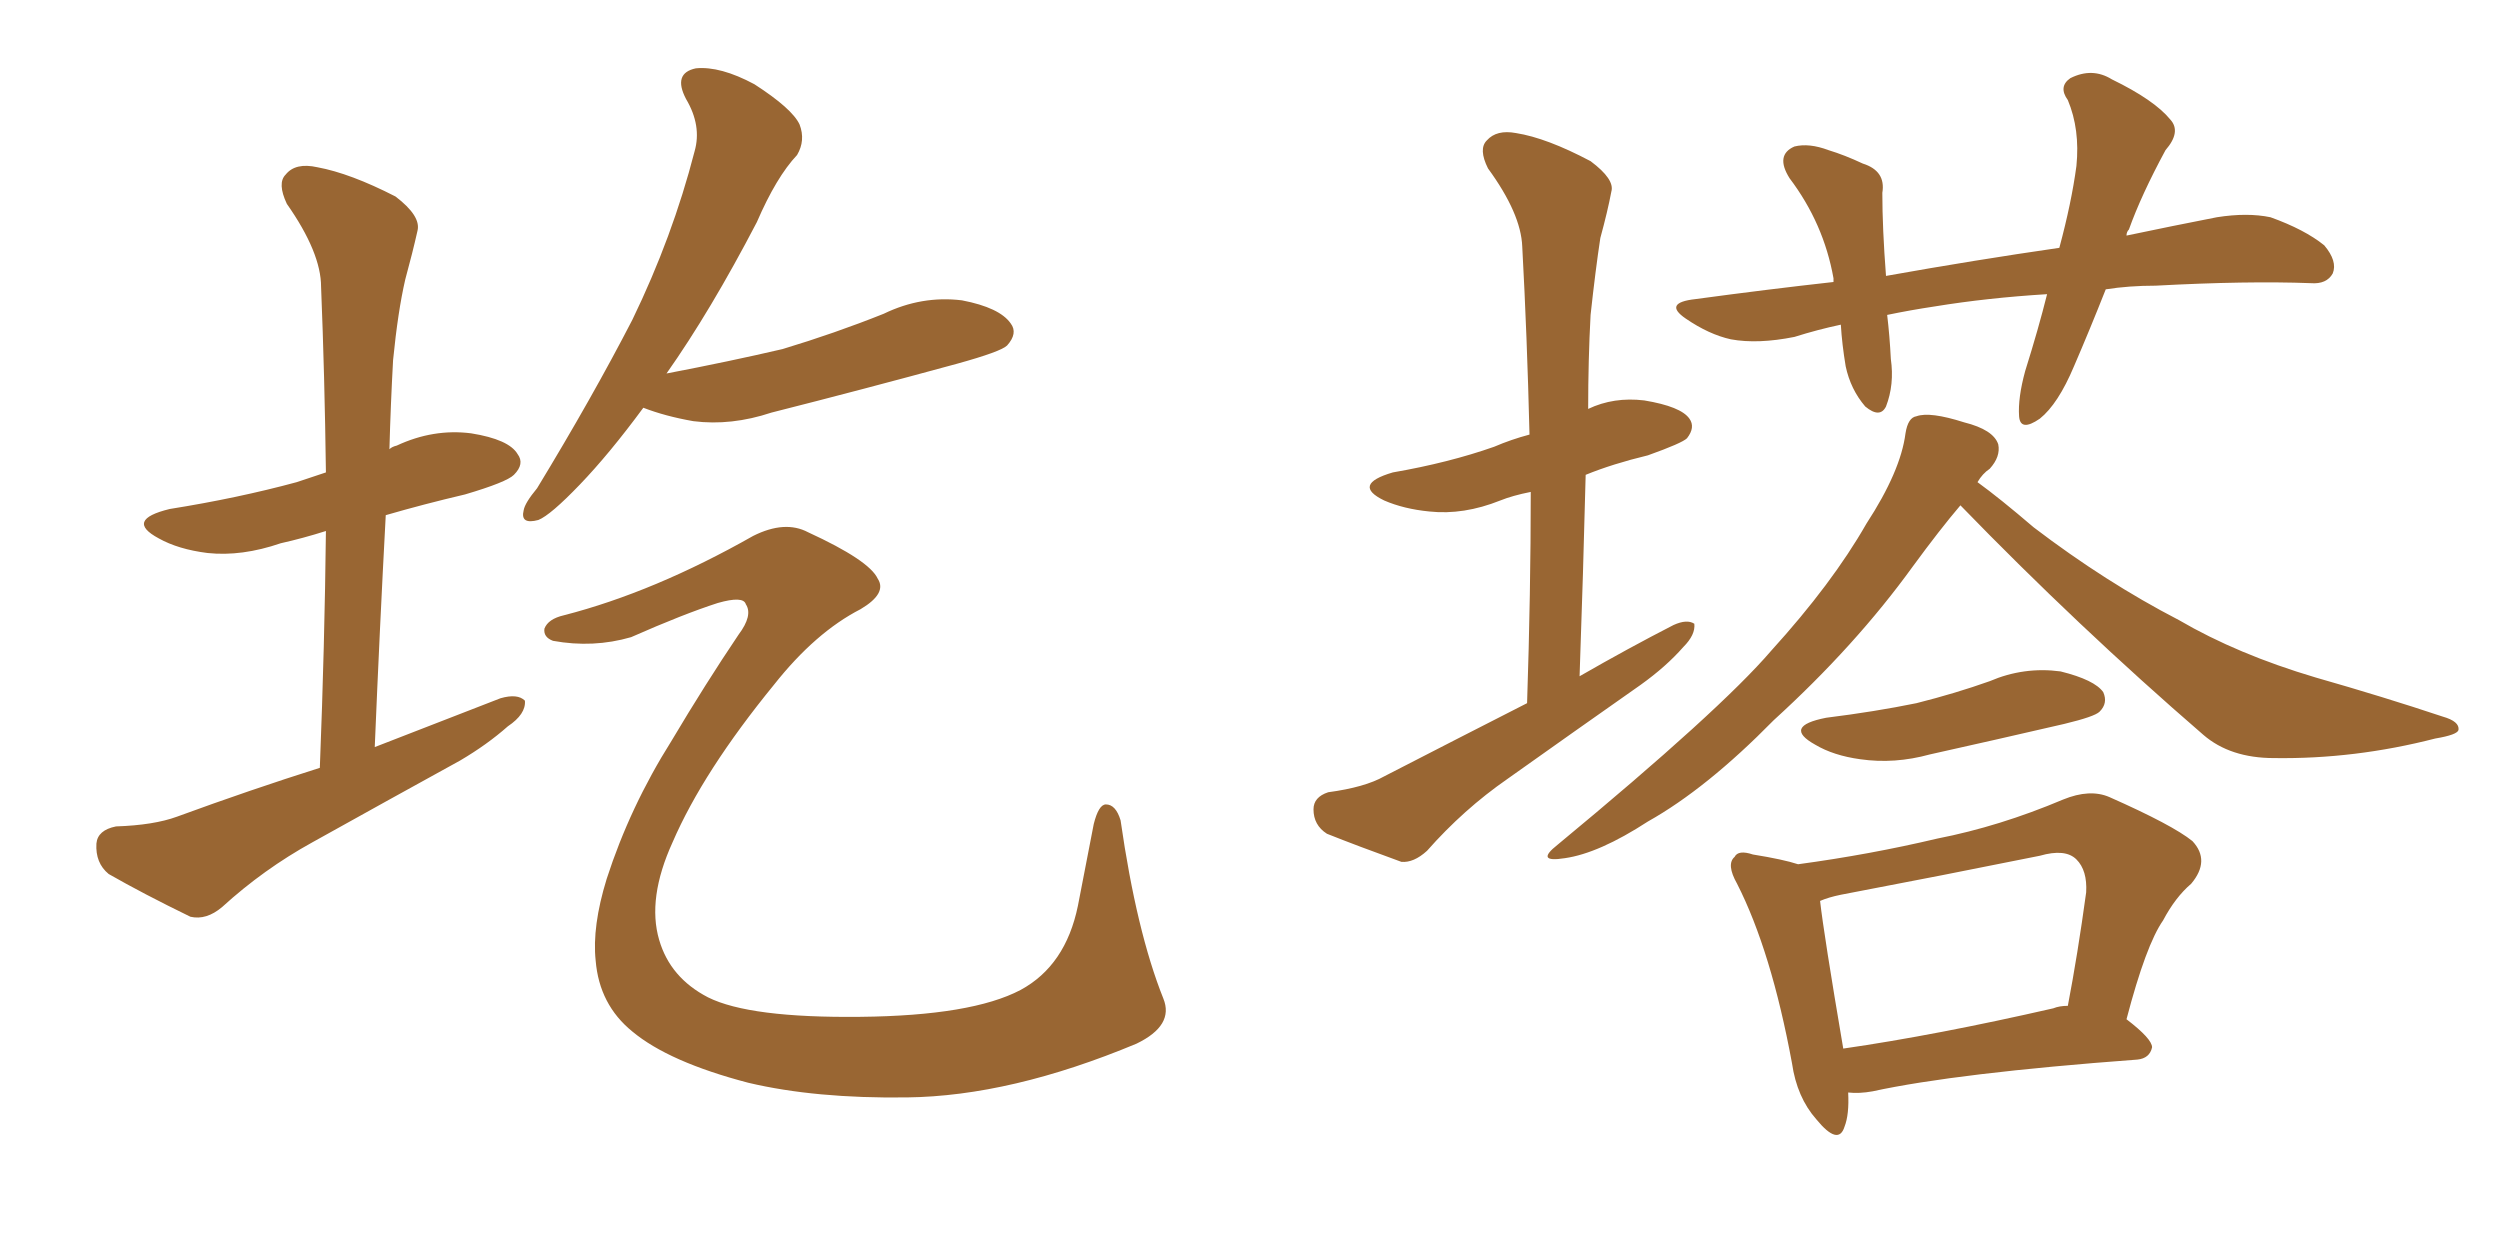 <svg xmlns="http://www.w3.org/2000/svg" xmlns:xlink="http://www.w3.org/1999/xlink" width="300" height="150"><path fill="#996633" padding="10" d="M38.38 92.14L38.38 92.14Q38.96 77.34 39.11 63.72L39.11 63.72Q36.33 64.60 33.69 65.19L33.69 65.19Q29.00 66.80 24.90 66.36L24.90 66.36Q21.39 65.92 19.04 64.60L19.04 64.60Q14.94 62.40 20.36 61.08L20.36 61.08Q28.56 59.77 35.60 57.86L35.60 57.86Q37.35 57.28 39.11 56.69L39.11 56.69Q38.96 45.12 38.53 34.42L38.53 34.42Q38.53 30.32 34.42 24.46L34.42 24.46Q33.25 21.97 34.28 20.95L34.28 20.95Q35.45 19.48 38.09 20.07L38.09 20.07Q42.04 20.80 47.46 23.58L47.46 23.58Q50.54 25.93 50.10 27.69L50.10 27.69Q49.51 30.32 48.63 33.54L48.63 33.54Q47.75 37.35 47.17 43.21L47.17 43.21Q46.88 48.49 46.73 53.91L46.73 53.91Q47.02 53.61 47.61 53.47L47.61 53.47Q52.00 51.42 56.54 52.00L56.54 52.00Q61.08 52.73 62.11 54.49L62.11 54.49Q62.99 55.66 61.67 56.98L61.67 56.98Q60.79 57.86 55.81 59.33L55.81 59.33Q50.83 60.50 46.29 61.82L46.29 61.82Q45.56 75.44 44.97 89.65L44.97 89.65Q52.88 86.57 60.06 83.79L60.06 83.79Q62.11 83.20 62.99 84.08L62.99 84.08Q63.13 85.69 60.94 87.16L60.94 87.16Q58.45 89.36 55.22 91.26L55.22 91.26Q46.44 96.09 37.50 101.07L37.50 101.07Q31.64 104.30 26.66 108.84L26.66 108.84Q24.76 110.45 22.85 110.01L22.85 110.01Q17.14 107.23 13.04 104.88L13.04 104.88Q11.43 103.56 11.57 101.22L11.57 101.22Q11.72 99.61 13.92 99.17L13.92 99.17Q18.46 99.02 21.24 98.00L21.24 98.00Q30.03 94.78 38.38 92.14ZM77.20 48.93L77.20 48.93Q73.10 54.49 69.58 58.15L69.58 58.15Q66.06 61.82 64.60 62.40L64.60 62.40Q62.40 62.99 62.84 61.23L62.84 61.23Q62.99 60.35 64.45 58.59L64.45 58.59Q71.04 47.75 75.88 38.38L75.88 38.38Q80.71 28.42 83.35 18.16L83.35 18.16Q84.23 15.09 82.32 11.87L82.32 11.87Q80.71 8.79 83.50 8.20L83.50 8.20Q86.43 7.91 90.53 10.11L90.53 10.11Q95.07 13.04 95.95 14.94L95.95 14.94Q96.68 16.85 95.65 18.60L95.65 18.60Q93.16 21.24 90.82 26.66L90.82 26.66Q85.25 37.35 79.98 44.82L79.98 44.82Q87.60 43.36 93.90 41.89L93.90 41.89Q100.20 39.99 106.05 37.65L106.05 37.65Q110.60 35.45 115.43 36.04L115.43 36.04Q119.97 36.91 121.29 38.82L121.29 38.82Q122.17 39.99 120.85 41.46L120.85 41.46Q120.12 42.19 114.84 43.65L114.84 43.65Q103.56 46.73 92.58 49.51L92.58 49.51Q87.74 51.12 83.20 50.54L83.20 50.54Q79.83 49.95 77.20 48.93ZM67.68 73.83L67.68 73.83L67.68 73.83Q78.52 71.04 90.38 64.31L90.38 64.31Q94.19 62.40 96.97 63.87L96.97 63.87Q104.30 67.24 105.32 69.43L105.32 69.43Q106.49 71.19 103.27 73.10L103.27 73.10Q97.85 75.88 92.87 82.18L92.87 82.18Q84.38 92.58 80.71 101.07L80.71 101.07Q77.64 107.81 79.10 112.79L79.10 112.79Q80.42 117.33 84.96 119.68L84.96 119.68Q89.94 122.17 103.27 122.02L103.27 122.02Q116.60 121.88 122.46 118.80L122.46 118.80Q127.88 115.87 129.35 108.69L129.35 108.69Q130.37 103.42 131.25 98.88L131.25 98.88Q131.84 96.53 132.71 96.53L132.71 96.53Q133.89 96.53 134.47 98.44L134.47 98.44Q136.38 111.77 139.60 119.82L139.60 119.82Q140.92 123.05 136.38 125.24L136.38 125.24Q121.29 131.54 108.84 131.69L108.84 131.69Q97.85 131.84 89.79 129.93L89.79 129.93Q80.27 127.44 75.88 123.78L75.88 123.78Q71.92 120.56 71.48 115.28L71.48 115.28Q71.04 111.18 72.80 105.47L72.80 105.47Q75.59 96.83 80.57 88.92L80.57 88.92Q84.67 82.03 88.62 76.17L88.62 76.17Q90.38 73.83 89.50 72.51L89.50 72.51Q89.21 71.48 86.13 72.36L86.13 72.36Q82.03 73.68 75.73 76.46L75.73 76.46Q71.19 77.78 66.36 76.90L66.36 76.90Q65.19 76.46 65.33 75.44L65.33 75.44Q65.77 74.27 67.68 73.83ZM183.25 84.38L183.25 84.38Q183.69 71.04 183.69 59.03L183.69 59.03Q181.49 59.47 180.03 60.06L180.03 60.06Q175.63 61.82 171.53 61.38L171.53 61.38Q168.46 61.08 166.11 60.06L166.11 60.06Q162.16 58.15 167.14 56.69L167.14 56.69Q173.88 55.52 179.30 53.61L179.30 53.61Q181.35 52.73 183.54 52.15L183.54 52.15Q183.25 40.28 182.67 29.59L182.67 29.59Q182.52 25.63 178.56 20.21L178.56 20.21Q177.39 17.87 178.42 16.85L178.42 16.85Q179.59 15.53 181.93 15.97L181.93 15.97Q185.60 16.55 190.87 19.34L190.87 19.34Q193.80 21.53 193.36 23.00L193.36 23.00Q192.92 25.34 192.04 28.56L192.04 28.56Q191.46 32.37 190.87 37.79L190.87 37.79Q190.58 43.21 190.58 49.07L190.58 49.07Q193.65 47.61 197.31 48.05L197.31 48.05Q201.71 48.78 202.73 50.24L202.73 50.24Q203.47 51.27 202.44 52.59L202.44 52.59Q201.86 53.17 197.75 54.64L197.75 54.64Q193.51 55.66 190.28 56.98L190.28 56.98Q189.99 68.70 189.55 81.15L189.55 81.15Q195.41 77.78 200.83 75L200.83 75Q202.44 74.27 203.32 74.85L203.32 74.85Q203.47 76.17 202.00 77.64L202.00 77.64Q199.95 79.98 196.88 82.18L196.88 82.18Q188.96 87.74 180.91 93.46L180.91 93.46Q175.63 97.12 171.24 102.10L171.24 102.10Q169.63 103.56 168.16 103.42L168.16 103.42Q162.89 101.51 159.23 100.05L159.23 100.05Q157.62 99.02 157.62 97.12L157.62 97.12Q157.62 95.65 159.38 95.07L159.38 95.07Q163.77 94.48 166.11 93.16L166.11 93.16Q175.20 88.48 183.25 84.38ZM252.69 34.72L252.69 34.72Q250.78 39.55 248.88 43.95L248.88 43.95Q246.97 48.49 244.78 50.24L244.78 50.24Q242.43 51.86 242.29 49.95L242.29 49.95Q242.14 47.75 243.02 44.53L243.02 44.53Q244.63 39.40 245.65 35.30L245.65 35.30Q238.48 35.74 232.18 36.77L232.18 36.77Q229.25 37.21 226.46 37.79L226.46 37.79Q226.76 40.28 226.90 43.07L226.90 43.07Q227.34 46.14 226.32 48.78L226.32 48.78Q225.59 50.24 223.83 48.78L223.83 48.78Q222.07 46.73 221.48 43.95L221.48 43.95Q221.04 41.31 220.90 38.96L220.90 38.96Q218.12 39.55 215.33 40.43L215.33 40.43Q210.94 41.31 207.71 40.72L207.71 40.72Q205.08 40.14 202.29 38.23L202.29 38.23Q199.51 36.33 203.47 35.89L203.47 35.89Q212.11 34.72 220.02 33.84L220.02 33.84Q220.02 33.54 220.02 33.40L220.02 33.40Q218.85 26.81 214.75 21.39L214.75 21.39Q212.99 18.60 215.33 17.58L215.33 17.58Q217.09 17.14 219.43 18.02L219.43 18.02Q221.34 18.60 223.54 19.63L223.54 19.63Q226.32 20.51 225.88 23.14L225.88 23.14Q225.88 27.39 226.32 33.11L226.32 33.11Q237.01 31.20 247.12 29.74L247.12 29.74Q248.58 24.32 249.17 19.92L249.17 19.92Q249.61 15.53 248.14 12.01L248.14 12.01Q246.97 10.40 248.44 9.38L248.44 9.38Q251.07 8.06 253.42 9.52L253.42 9.52Q258.54 12.01 260.45 14.36L260.45 14.36Q261.77 15.82 259.86 18.02L259.86 18.02Q256.93 23.44 255.47 27.54L255.47 27.54Q255.18 27.83 255.18 28.27L255.18 28.27Q260.74 27.10 266.02 26.07L266.02 26.07Q269.68 25.49 272.46 26.07L272.46 26.07Q276.56 27.54 278.91 29.44L278.91 29.44Q280.52 31.35 279.93 32.81L279.93 32.81Q279.20 34.13 277.29 33.98L277.29 33.98Q269.68 33.69 258.69 34.28L258.69 34.28Q255.47 34.28 252.69 34.72ZM235.25 60.64L235.25 60.64Q232.76 63.57 229.54 67.97L229.54 67.97Q222.66 77.49 212.84 86.43L212.84 86.43Q204.79 94.63 197.75 98.58L197.75 98.58Q191.89 102.39 187.79 102.98L187.79 102.98Q184.13 103.56 186.91 101.37L186.91 101.37Q206.40 85.25 212.55 78.08L212.55 78.08Q219.87 70.02 223.97 62.84L223.97 62.84Q228.08 56.54 228.66 52.00L228.66 52.00Q228.96 50.10 229.98 49.95L229.98 49.95Q231.59 49.37 235.69 50.68L235.69 50.68Q239.21 51.56 239.79 53.32L239.79 53.32Q240.09 54.79 238.77 56.25L238.77 56.25Q237.89 56.84 237.30 57.86L237.30 57.86Q239.94 59.77 244.04 63.28L244.04 63.28Q252.69 69.87 261.47 74.41L261.47 74.41Q268.51 78.52 277.88 81.30L277.88 81.30Q286.08 83.64 293.12 85.99L293.12 85.99Q295.17 86.57 295.02 87.60L295.02 87.60Q294.87 88.18 292.24 88.62L292.24 88.62Q282.57 91.11 272.90 90.97L272.90 90.97Q267.63 90.97 264.40 88.18L264.40 88.18Q249.32 75.15 235.25 60.64ZM219.14 86.13L219.14 86.13Q225 85.40 229.98 84.38L229.98 84.38Q234.67 83.20 238.77 81.74L238.77 81.74Q242.87 79.98 247.27 80.57L247.27 80.57Q251.37 81.59 252.39 83.06L252.39 83.06Q252.98 84.38 251.95 85.40L251.95 85.40Q251.37 85.99 247.71 86.87L247.71 86.87Q239.50 88.77 231.59 90.53L231.59 90.53Q227.34 91.70 223.24 91.11L223.24 91.11Q220.02 90.67 217.82 89.36L217.82 89.36Q213.87 87.16 219.14 86.13ZM221.78 131.10L221.78 131.10Q221.92 133.74 221.34 135.21L221.34 135.21Q220.61 137.55 217.97 134.33L217.97 134.33Q215.63 131.69 215.04 127.59L215.04 127.59Q212.55 114.11 208.45 106.05L208.45 106.05Q207.13 103.71 208.15 102.83L208.15 102.83Q208.59 101.95 210.35 102.54L210.35 102.54Q214.01 103.13 215.77 103.71L215.77 103.71Q224.41 102.54 232.47 100.63L232.47 100.63Q239.94 99.17 247.56 95.95L247.56 95.95Q250.78 94.63 253.13 95.65L253.13 95.65Q260.74 99.02 263.09 100.93L263.09 100.93Q265.28 103.27 262.94 106.05L262.94 106.05Q261.04 107.67 259.57 110.45L259.57 110.45Q257.52 113.38 255.18 122.31L255.18 122.31Q258.25 124.66 258.25 125.68L258.25 125.68Q257.96 127.00 256.49 127.15L256.49 127.15Q234.81 128.76 224.71 130.96L224.71 130.96Q223.10 131.25 221.78 131.10ZM246.39 121.00L246.39 121.00L246.39 121.00Q247.12 120.70 248.14 120.70L248.14 120.70Q249.32 114.55 250.34 107.08L250.34 107.08Q250.49 104.44 249.17 103.13L249.17 103.13Q247.85 101.81 244.78 102.69L244.78 102.69Q233.20 105.03 220.90 107.37L220.90 107.37Q219.43 107.67 218.41 108.11L218.41 108.11Q218.85 112.06 221.19 125.83L221.19 125.83Q232.32 124.22 246.39 121.00Z"/></svg>